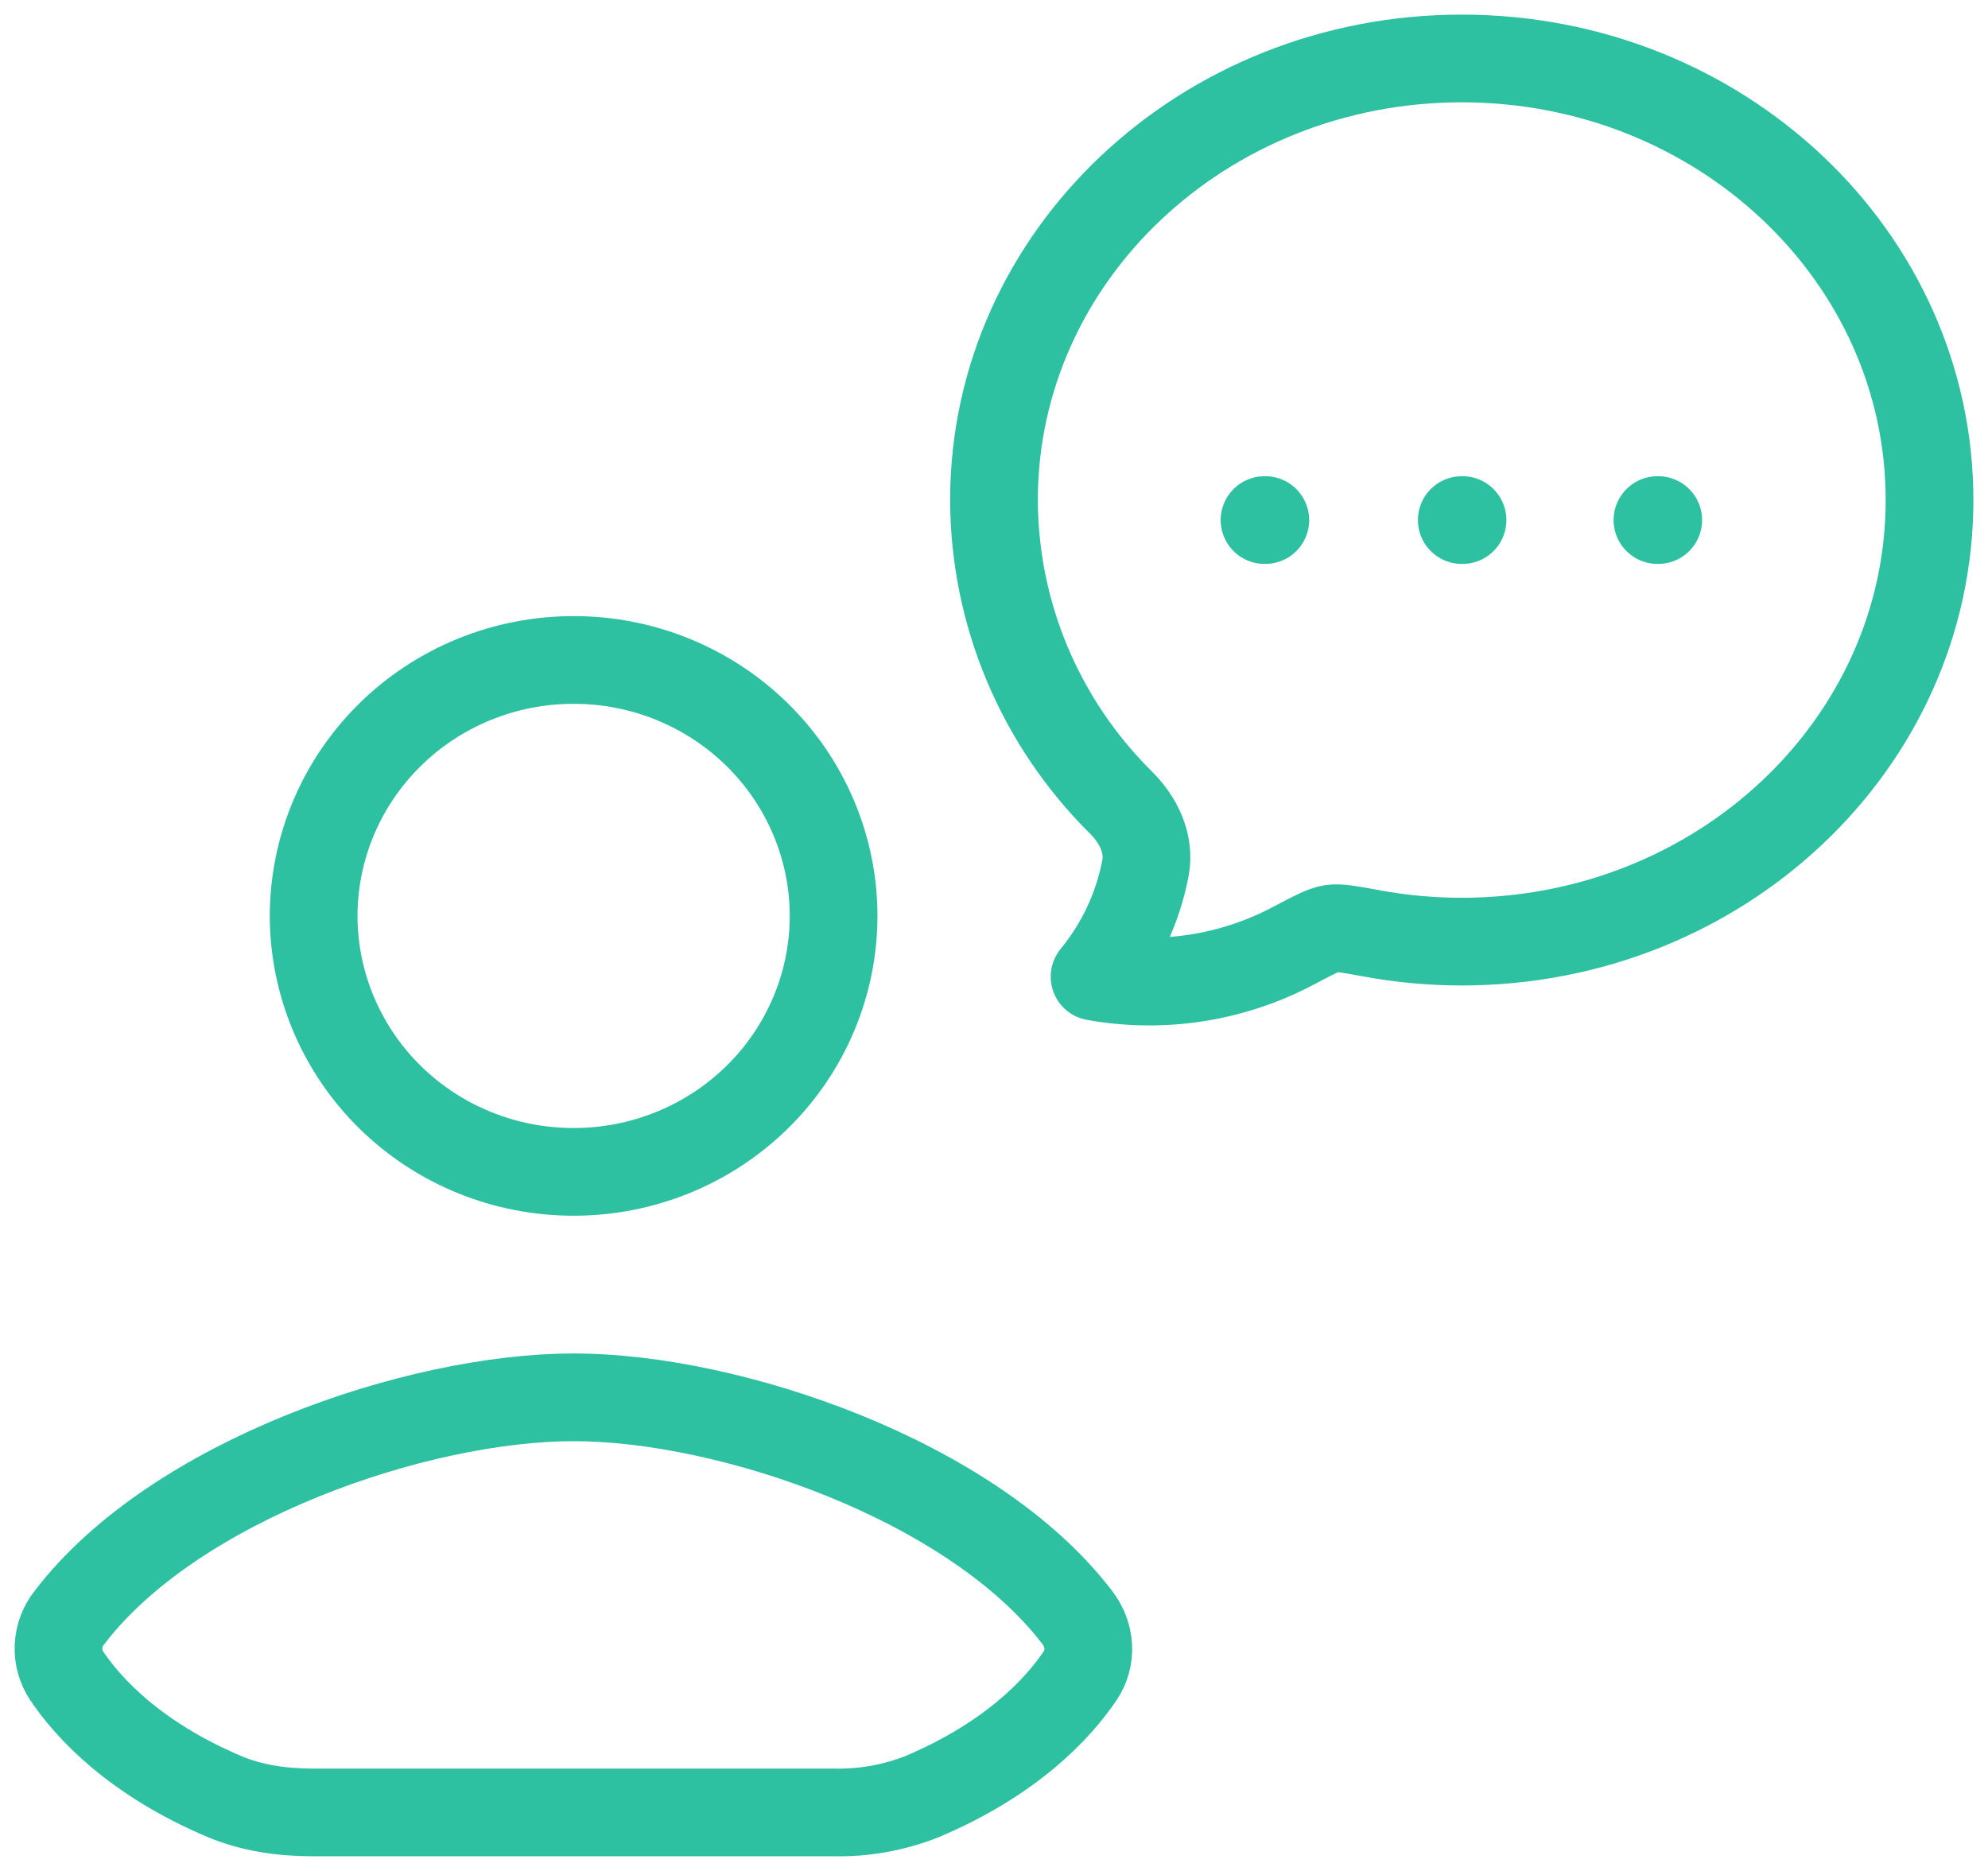 <svg width="34" height="32" viewBox="0 0 34 32" fill="none" xmlns="http://www.w3.org/2000/svg">
<path d="M21.627 8.895H21.64M28.347 8.895H28.36M25 8.895H25.013M33 8.552C33 12.723 29.418 16.105 25 16.105C24.479 16.105 23.963 16.058 23.453 15.963C23.085 15.895 22.901 15.862 22.773 15.881C22.645 15.9 22.462 15.995 22.101 16.186C21.065 16.73 19.874 16.913 18.72 16.705C19.161 16.168 19.46 15.53 19.59 14.85C19.67 14.432 19.472 14.026 19.174 13.729C17.785 12.354 17.004 10.493 17 8.552C17 4.382 20.582 1 25 1C29.418 1 33 4.382 33 8.552ZM9.803 30.999H5.348C4.831 30.999 4.311 30.927 3.836 30.726C2.29 30.071 1.505 29.204 1.14 28.662C1.041 28.512 0.992 28.335 1.001 28.157C1.01 27.978 1.075 27.806 1.188 27.666C2.98 25.317 7.14 23.899 9.811 23.899C12.479 23.899 16.633 25.317 18.425 27.666C18.651 27.961 18.681 28.355 18.473 28.662C18.107 29.204 17.321 30.071 15.776 30.726C15.295 30.917 14.781 31.01 14.264 30.999H9.803ZM14.257 15.666C14.256 16.242 14.141 16.812 13.917 17.343C13.693 17.875 13.365 18.358 12.952 18.764C12.539 19.17 12.049 19.492 11.509 19.712C10.97 19.931 10.392 20.044 9.809 20.043C8.632 20.044 7.502 19.584 6.668 18.763C5.835 17.942 5.366 16.828 5.364 15.666C5.365 15.091 5.48 14.521 5.704 13.989C5.928 13.458 6.256 12.975 6.668 12.569C7.081 12.162 7.571 11.84 8.11 11.62C8.65 11.4 9.227 11.287 9.811 11.288C10.394 11.287 10.972 11.4 11.511 11.62C12.05 11.84 12.54 12.162 12.953 12.569C13.366 12.975 13.693 13.458 13.917 13.989C14.141 14.521 14.257 15.091 14.257 15.666Z" stroke="#2DC0A1" stroke-width="1.5" stroke-linecap="round" stroke-linejoin="round"/>
</svg>
